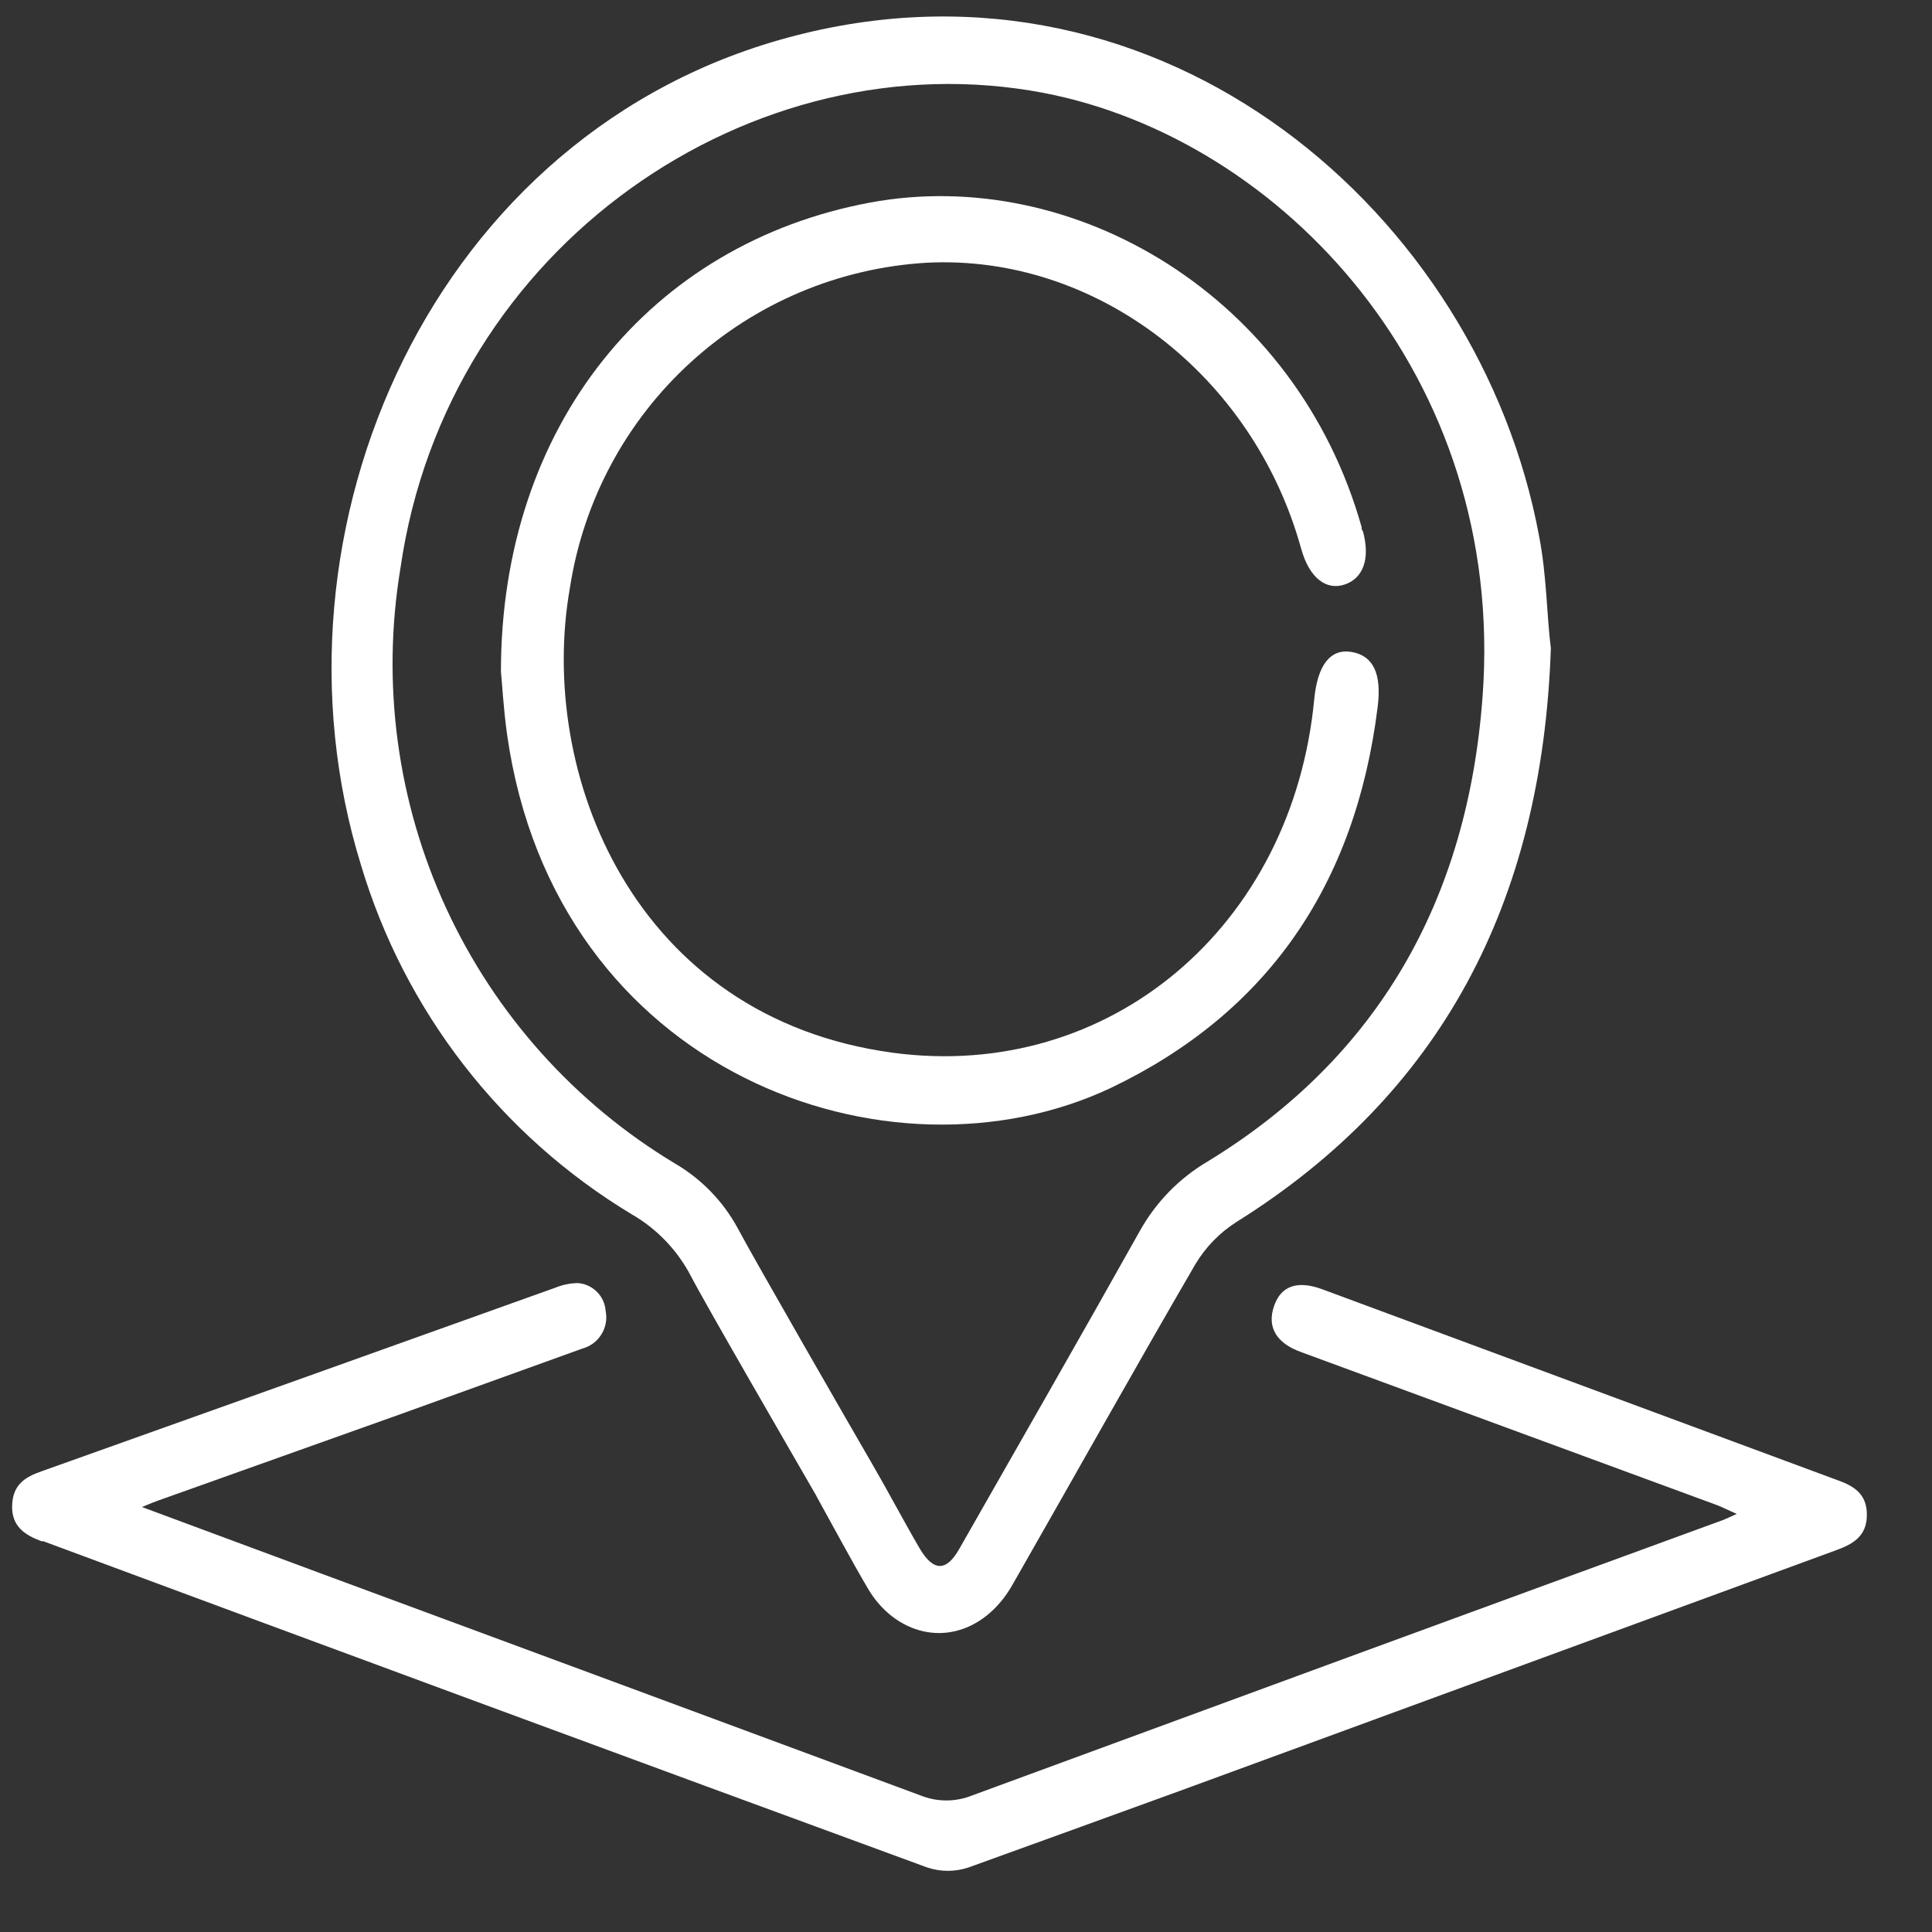 <svg width="25" height="25" viewBox="0 0 25 25" fill="none" xmlns="http://www.w3.org/2000/svg">
<rect x="0" y="0" width="25" height="25" fill="#333333" stroke="none"/>
<g clip-path="url(#clip0_418_687)">
<path d="M19.916 6.939C19.145 2.773 15.06 -0.765 10.299 0.459C5.593 1.664 3.333 6.869 4.671 11.193C5.236 13.084 6.485 14.695 8.173 15.712C8.498 15.899 8.763 16.175 8.938 16.508C9.106 16.838 10.305 18.907 10.556 19.343L10.575 19.379C10.793 19.772 11.007 20.175 11.234 20.561C11.313 20.695 11.415 20.814 11.537 20.911C12.065 21.32 12.737 21.145 13.099 20.511C13.89 19.128 14.668 17.735 15.468 16.359C15.601 16.137 15.784 15.949 16.002 15.811C18.638 14.161 19.956 11.692 20.068 8.388C20.015 7.975 20.015 7.444 19.916 6.939ZM19.185 9.005C18.994 11.646 17.827 13.689 15.623 15.032C15.256 15.249 14.954 15.56 14.747 15.933C13.976 17.31 13.191 18.676 12.411 20.046C12.246 20.336 12.081 20.336 11.906 20.046C11.692 19.68 11.495 19.303 11.284 18.94C11.073 18.577 9.761 16.3 9.541 15.884C9.352 15.539 9.072 15.253 8.733 15.055C7.438 14.276 6.407 13.125 5.773 11.751C5.14 10.377 4.934 8.844 5.182 7.351C5.785 3.169 9.745 0.486 13.504 1.202C16.579 1.793 19.488 4.869 19.185 9.005Z" fill="white"/>
<path d="M24.157 19.603C24.157 19.881 23.972 19.983 23.761 20.059L15.264 23.175C14.354 23.505 13.448 23.835 12.532 24.165C12.359 24.223 12.172 24.223 11.998 24.165C8.183 22.766 4.37 21.358 0.559 19.943H0.536C0.321 19.864 0.147 19.749 0.157 19.478C0.167 19.207 0.328 19.112 0.536 19.039L3.969 17.814L7.188 16.662C7.281 16.624 7.381 16.604 7.481 16.603C7.574 16.611 7.66 16.651 7.725 16.717C7.791 16.783 7.83 16.87 7.837 16.963C7.858 17.068 7.839 17.177 7.782 17.267C7.726 17.358 7.637 17.424 7.534 17.451L5.208 18.29L2.061 19.412C1.998 19.435 1.936 19.458 1.837 19.501L4.16 20.363C6.743 21.318 9.325 22.274 11.906 23.231C12.124 23.32 12.367 23.32 12.585 23.231C15.818 22.041 19.052 20.854 22.285 19.673C22.338 19.653 22.391 19.627 22.473 19.59C22.374 19.547 22.298 19.508 22.223 19.478L16.839 17.497C16.509 17.379 16.394 17.168 16.486 16.9C16.578 16.633 16.793 16.57 17.099 16.679L23.771 19.151C23.989 19.227 24.16 19.333 24.157 19.603Z" fill="white"/>
<path d="M17.827 9.147C17.54 11.457 16.397 13.108 14.38 14.075C11.514 15.432 7.181 13.893 6.561 9.5C6.515 9.17 6.499 8.86 6.482 8.691C6.482 5.5 8.42 3.149 11.26 2.621C13.896 2.133 16.776 3.829 17.619 6.82C17.619 6.84 17.619 6.856 17.636 6.873C17.735 7.236 17.636 7.483 17.402 7.563C17.168 7.642 16.947 7.49 16.838 7.104C16.216 4.846 14.173 3.285 11.988 3.4C10.855 3.467 9.779 3.921 8.94 4.686C8.1 5.451 7.548 6.482 7.375 7.605C6.95 10.005 8.199 13.171 11.557 13.623C14.357 13.996 16.726 11.989 17.006 9.048C17.049 8.606 17.214 8.388 17.494 8.437C17.774 8.487 17.88 8.724 17.827 9.147Z" fill="white"/>
</g>
<defs>
<clipPath id="clip0_418_687">
<rect width="24" height="24" fill="white" transform="translate(0.153 0.215)"/>
</clipPath>
</defs>
</svg>
